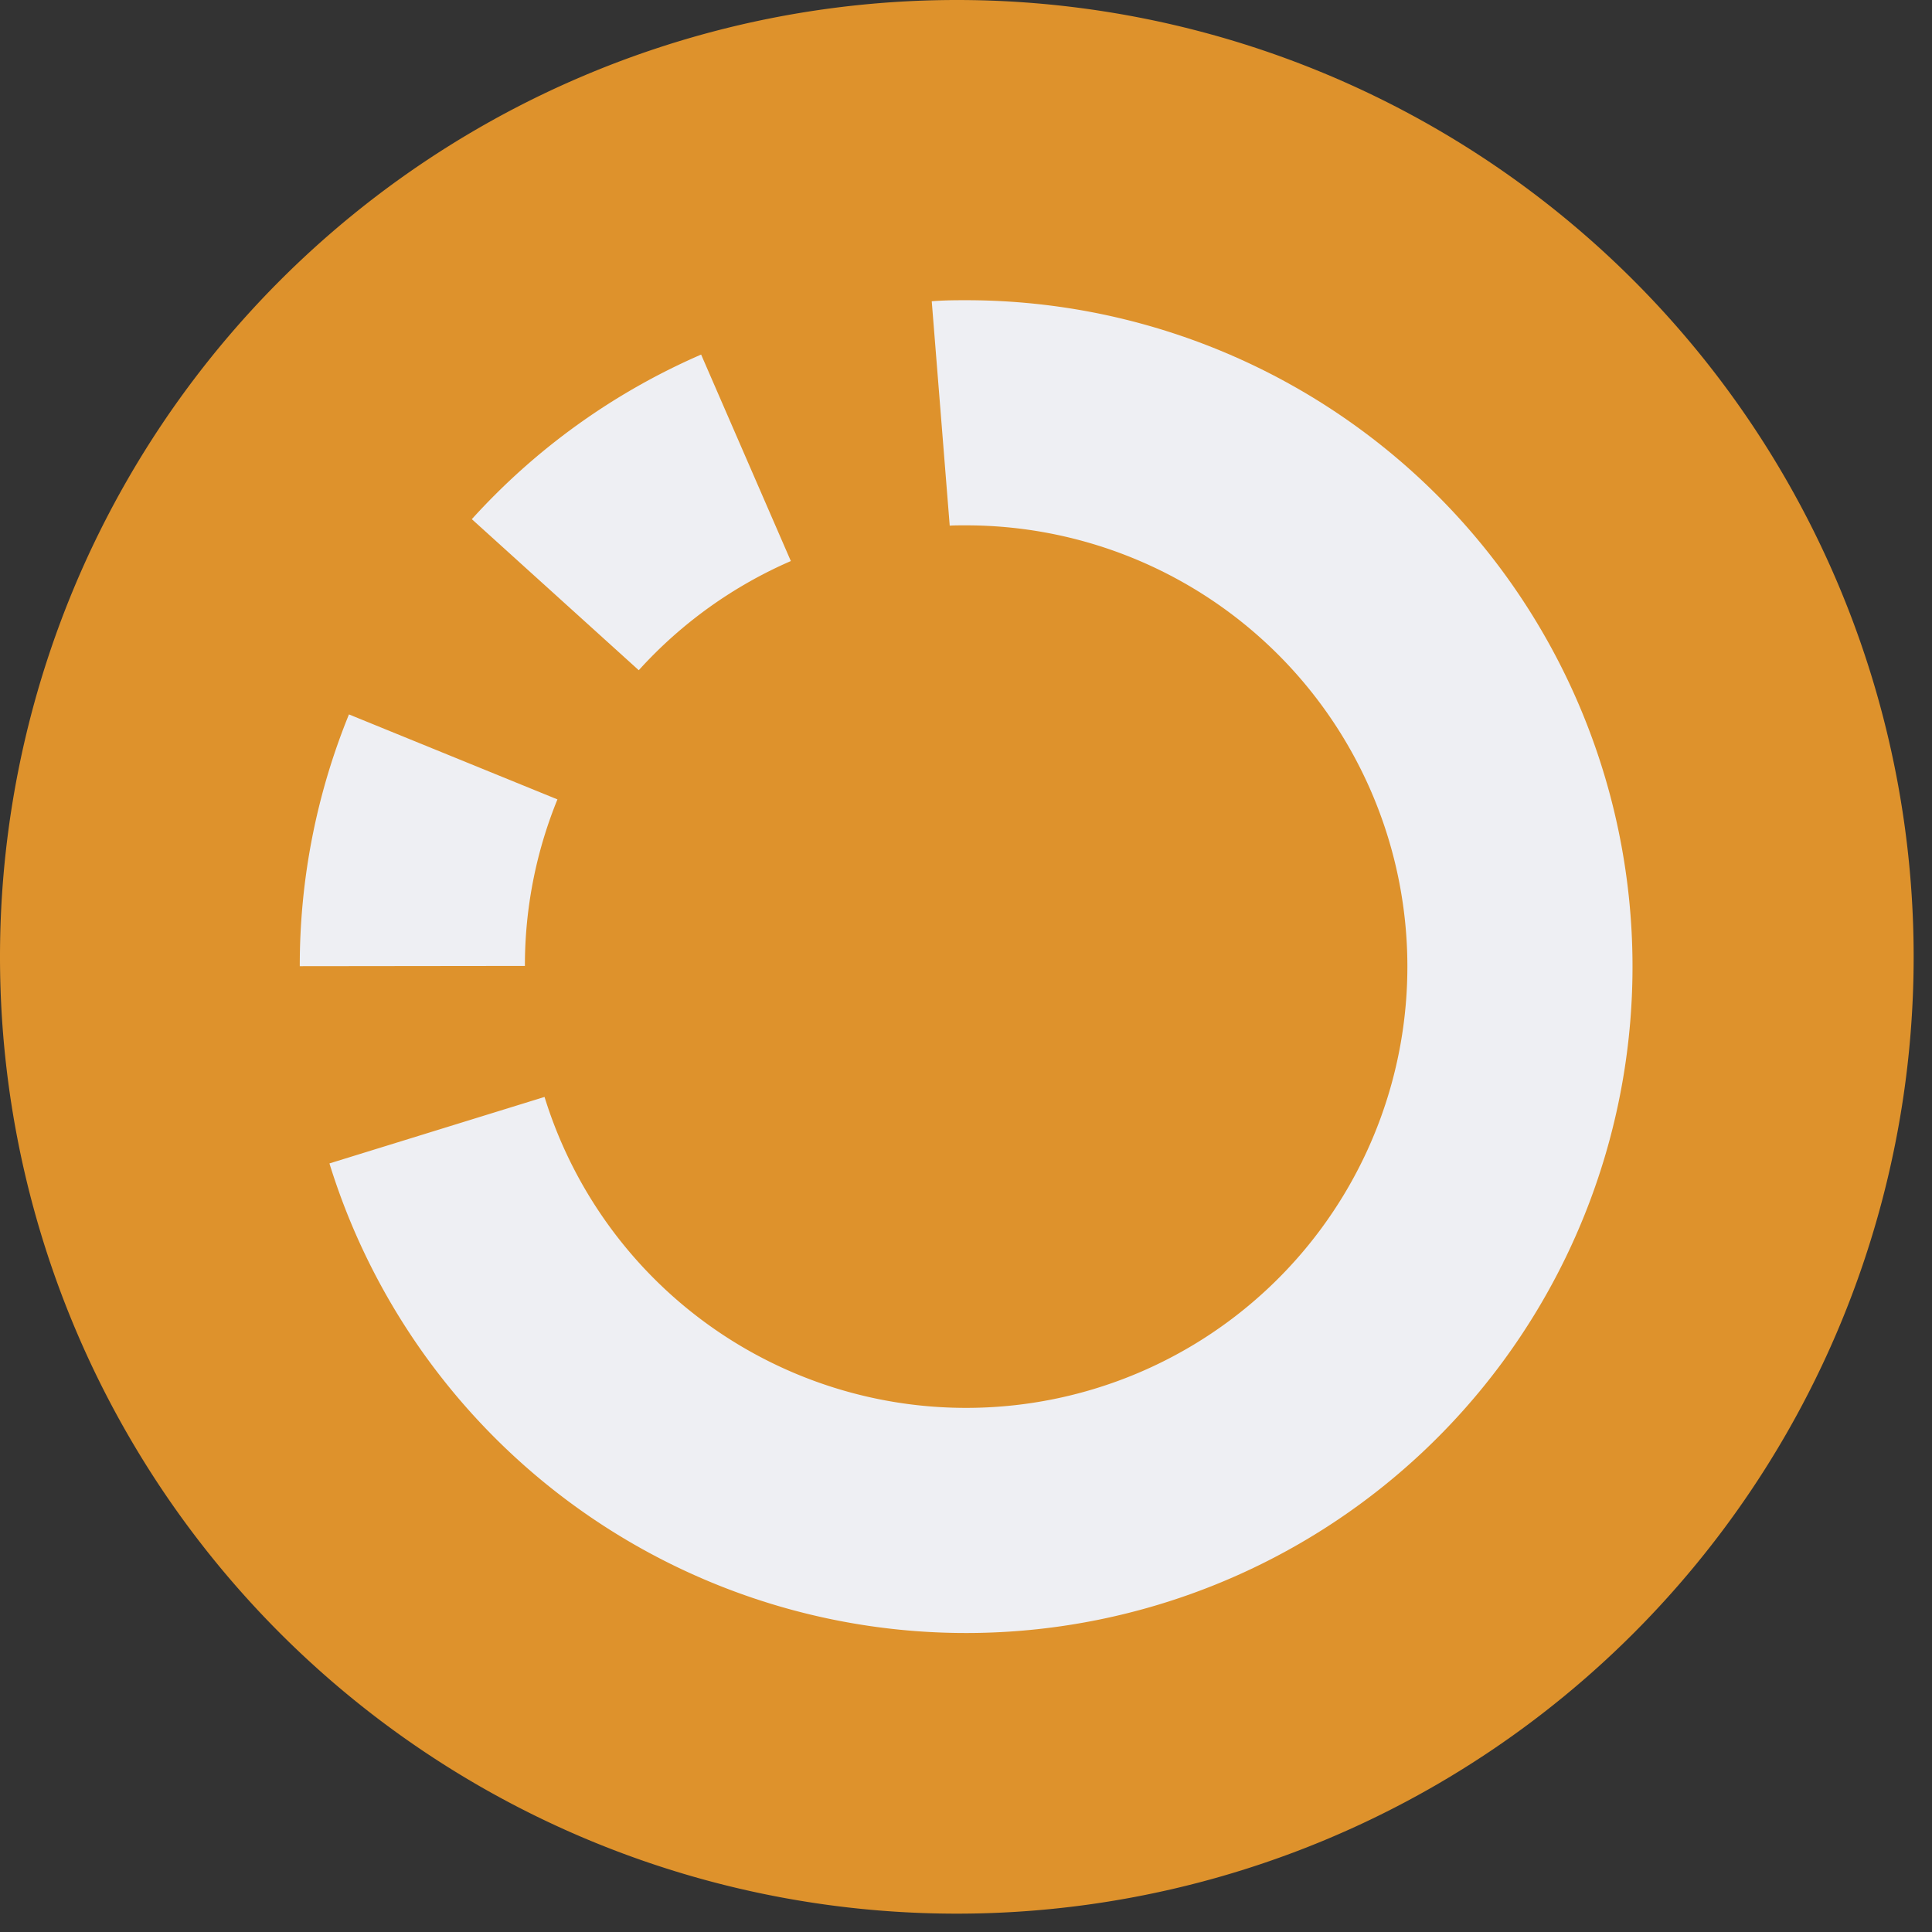 <svg xmlns="http://www.w3.org/2000/svg" xmlns:xlink="http://www.w3.org/1999/xlink" width="17.163" height="17.164" viewBox="0 0 17.163 17.164">
  <rect x="0" y="0" width="17.163" height="17.164" fill="#333333" stroke="none"/>
  <defs>
    <clipPath id="clip-path">
      <path id="Path_466" data-name="Path 466" d="M0,5.416H17v-17H0Z" transform="translate(0 11.584)" fill="none"/>
    </clipPath>
    <clipPath id="clip-path-2">
      <path id="Path_470" data-name="Path 470" d="M8.582-11.584A8.581,8.581,0,0,0,0-3H0A8.581,8.581,0,0,0,8.582,5.579h0A8.581,8.581,0,0,0,17.163-3h0A8.581,8.581,0,0,0,8.582-11.584Z" transform="translate(0 11.584)" fill="none"/>
    </clipPath>
  </defs>
  <g id="Group_681" data-name="Group 681" transform="translate(0 11.584)">
    <g id="Group_676" data-name="Group 676" transform="translate(0 -11.584)" clip-path="url(#clip-path)">
      <g id="Group_675" data-name="Group 675" transform="translate(0 0)">
        <path id="Path_465" data-name="Path 465" d="M2.708,5.416a8.5,8.5,0,0,0,8.5-8.5,8.5,8.5,0,0,0-8.5-8.5,8.5,8.5,0,0,0-8.5,8.5,8.5,8.5,0,0,0,8.5,8.5" transform="translate(5.792 11.584)" fill="#de922c"/>
      </g>
    </g>
    <g id="Group_680" data-name="Group 680" transform="translate(0 -11.584)" clip-path="url(#clip-path-2)">
      <g id="Group_677" data-name="Group 677" transform="translate(3.663 6.724)">
        <path id="Path_467" data-name="Path 467" d="M.118,0A4.908,4.908,0,0,0-.245,1.858" transform="translate(0.245)" fill="none" stroke="#eeeff3" stroke-width="2"/>
      </g>
      <g id="Group_678" data-name="Group 678" transform="translate(4.933 4.067)">
        <path id="Path_468" data-name="Path 468" d="M.551,0A4.939,4.939,0,0,0-1.143,1.216" transform="translate(1.143)" fill="none" stroke="#eeeff3" stroke-width="2"/>
      </g>
      <g id="Group_679" data-name="Group 679" transform="translate(3.882 3.662)">
        <path id="Path_469" data-name="Path 469" d="M0,2.073A4.92,4.92,0,1,0,4.7-4.3c-.076,0-.15,0-.225.006" transform="translate(0 4.305)" fill="none" stroke="#eeeff3" stroke-width="2"/>
      </g>
    </g>
  </g>
</svg>
